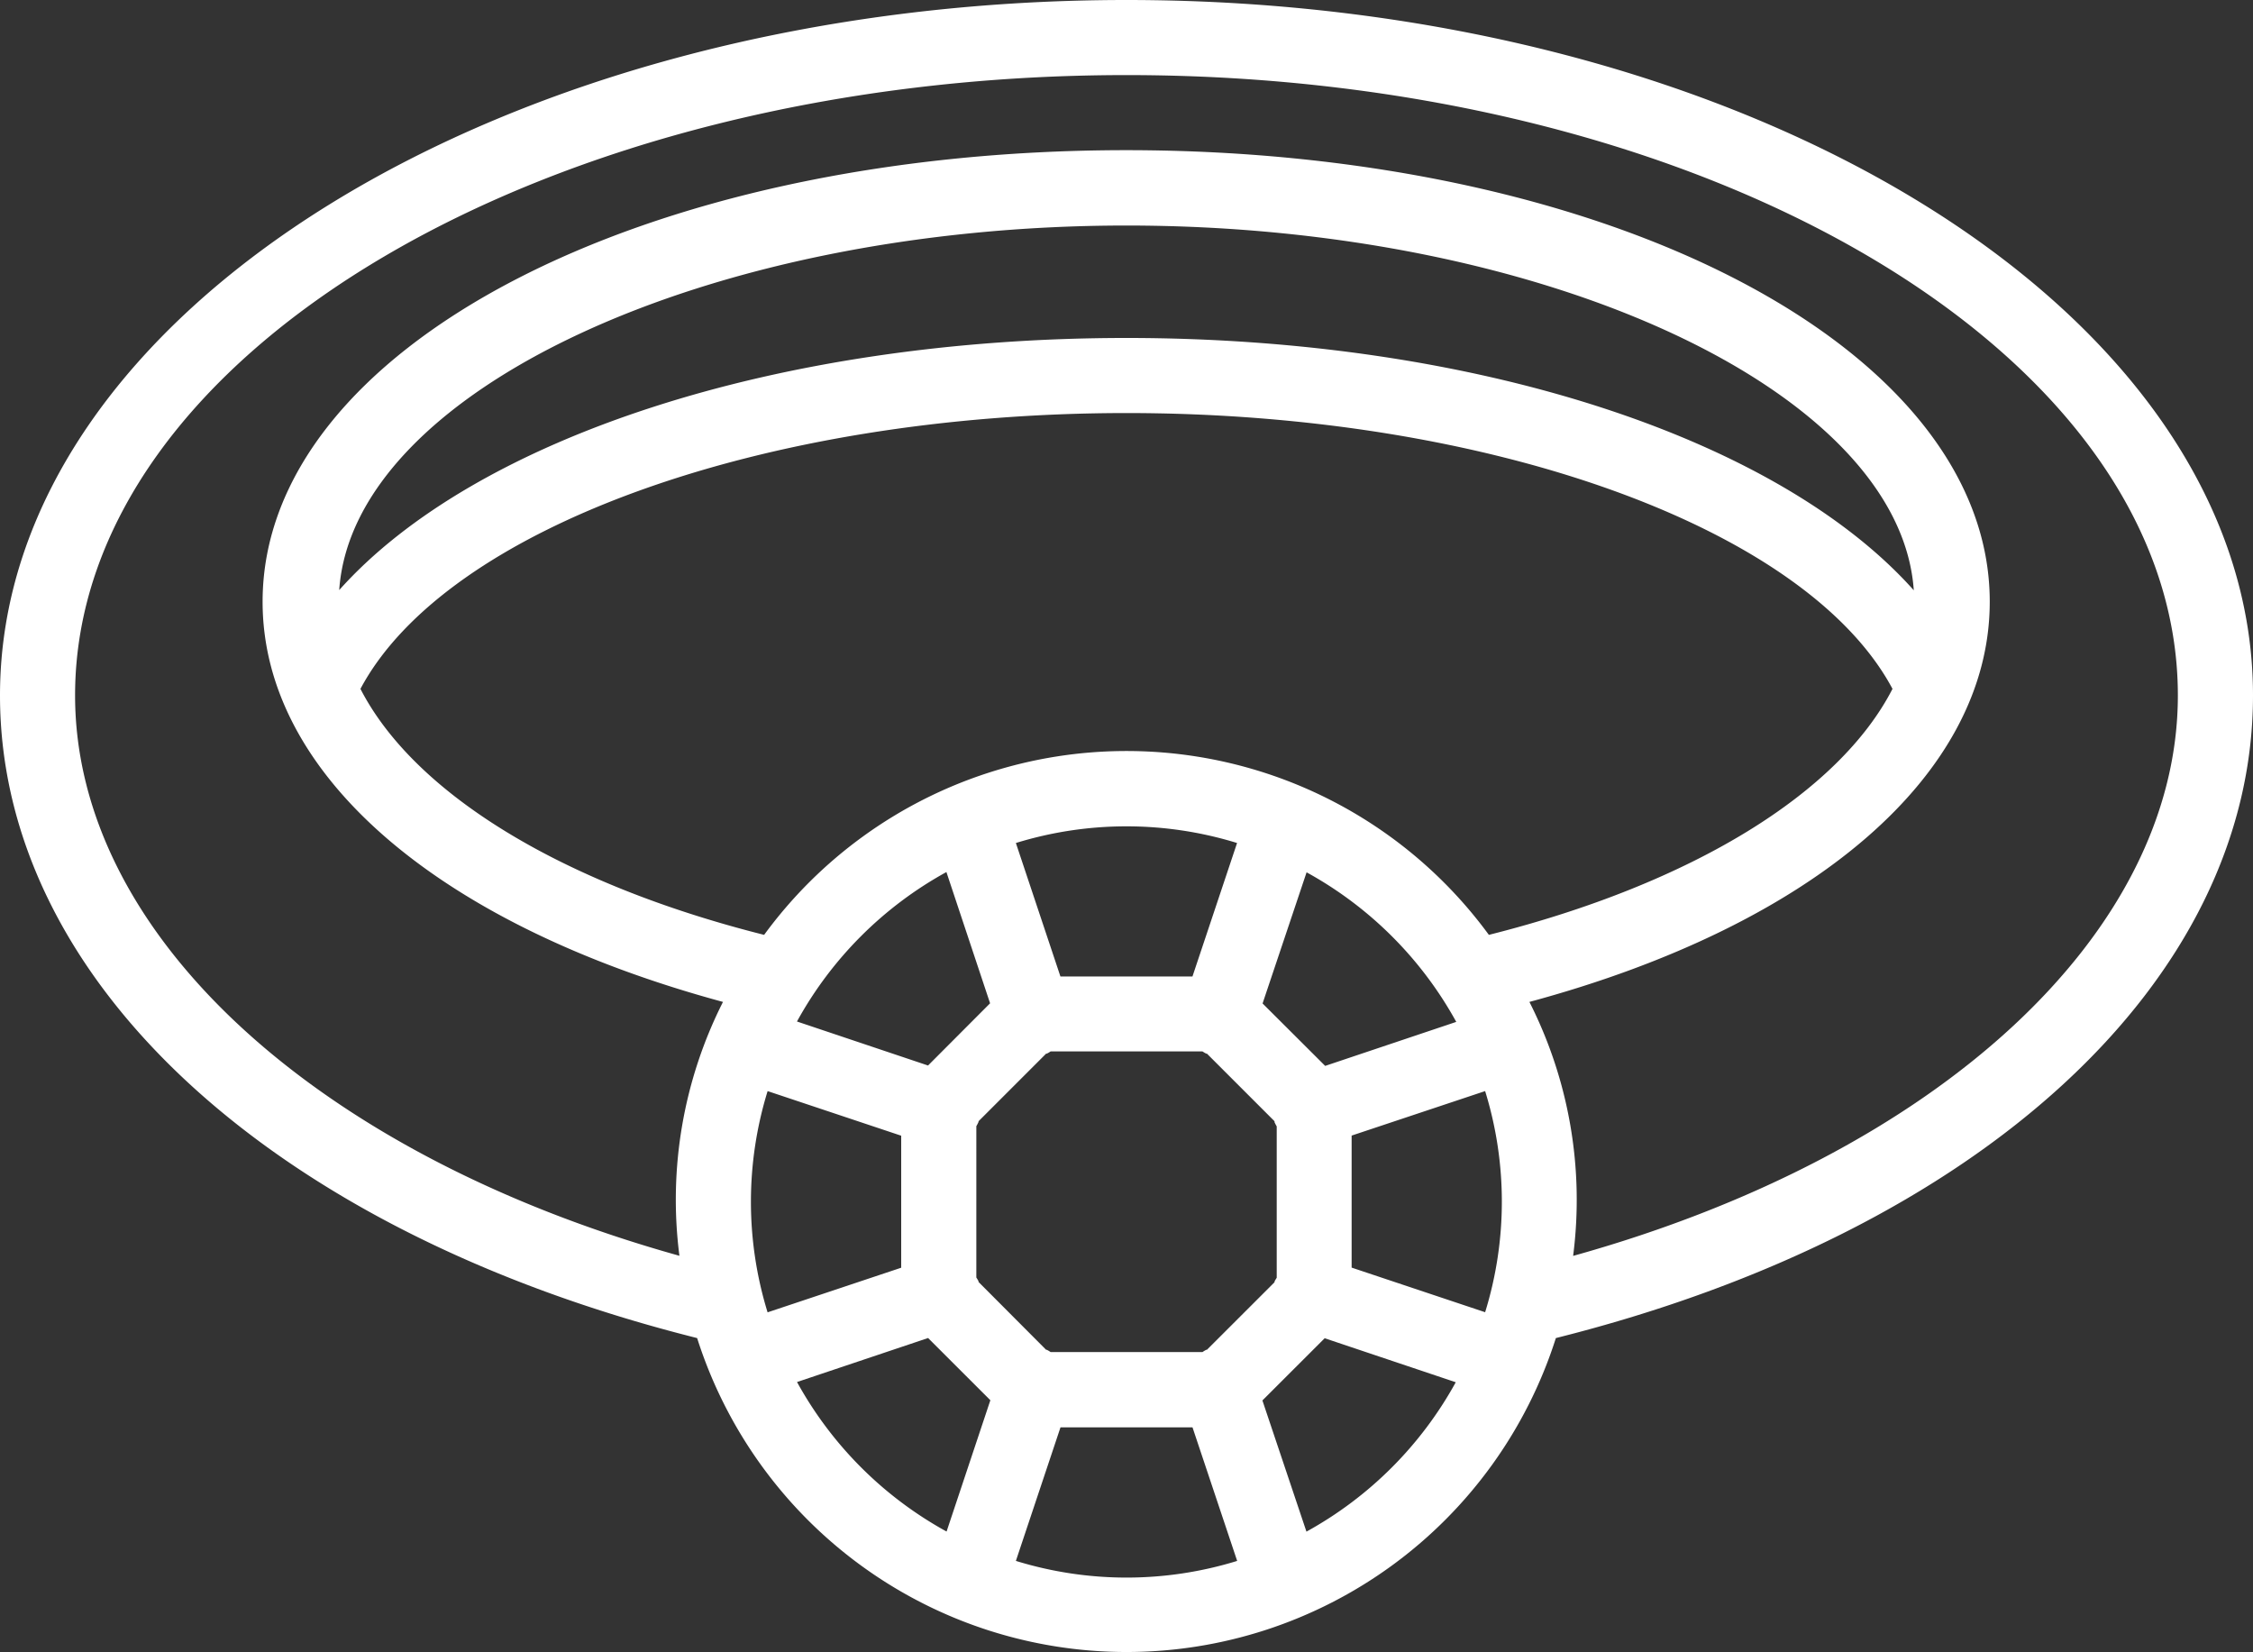 <svg xmlns="http://www.w3.org/2000/svg" viewBox="0 0 409.6 300.33"><rect x="0" y="0" width="409.6" height="300.33" fill="#333333" stroke="none"/><defs><style>.cls-1{fill:#fff;}</style></defs><title>bague blanc</title><g id="Calque_2" data-name="Calque 2"><g id="Calque_1-2" data-name="Calque 1"><path class="cls-1" d="M204.8,0C91.87,0,0,56.71,0,126.42c0,51.93,49.64,97.49,126.74,116.83a81.92,81.92,0,0,0,156.12,0C360,223.91,409.6,178.35,409.6,126.42,409.6,56.71,317.73,0,204.8,0ZM139.55,198.35l24.29,8.11v24l-24.29,8.11a68.18,68.18,0,0,1,0-40.2ZM204.8,75.09c66.1,0,123.68,20.94,139.26,50.14-9.69,18.87-36.29,35.38-73.38,44.72a81.64,81.64,0,0,0-131.76,0c-37.09-9.34-63.69-25.85-73.39-44.72C81.11,96,138.7,75.09,204.8,75.09ZM61.67,107.27C64.17,71.12,128.59,41,204.8,41s140.63,30.16,143.13,66.31C323.29,79.68,268.29,61.44,204.8,61.44S86.31,79.68,61.67,107.27Zm115.83,125V204.73a8,8,0,0,0,.4-.77v-.13l12.29-12.29h.13a5.77,5.77,0,0,0,.68-.4h27.61a6.71,6.71,0,0,0,.68.4h.13l12.29,12.29V204a8,8,0,0,0,.4.77v27.52a6.71,6.71,0,0,0-.4.68v.13l-12.29,12.28h-.12a5.84,5.84,0,0,0-.68.41H191a6,6,0,0,0-.69-.41h-.12L177.9,233.05v-.13a6.71,6.71,0,0,0-.4-.68Zm-5.42-73.68L180,182.39,168.72,193.7l-23.83-8a68.82,68.82,0,0,1,27.19-27.18Zm12.61-5.34a68.22,68.22,0,0,1,40.21,0l-8.11,24.27h-24Zm44.85,29.17,8-23.84a68.89,68.89,0,0,1,27.21,27.19h0l-23.83,8Zm-57.45,96a68.82,68.82,0,0,1-27.19-27.18l23.83-8,11.32,11.31Zm12.6,5.34,8.11-24.28h24l8.12,24.28a68.25,68.25,0,0,1-40.22,0Zm52.82-5.34-8-23.83,11.32-11.31,23.83,8a68.82,68.82,0,0,1-27.19,27.18ZM270,238.55l-24.27-8.11v-24L270,198.35a68,68,0,0,1,0,40.2Zm16-10.26a79.54,79.54,0,0,0-7.95-46.15c51.85-14,83.69-41.43,83.69-72.75,0-46-68.95-82.09-157-82.09s-157,36.06-157,82.09c0,31.32,31.84,58.71,83.7,72.75a79.69,79.69,0,0,0-7.92,46.15C57.4,209.84,13.65,169.75,13.65,126.42,13.65,64.24,99.4,13.65,204.8,13.65S395.94,64.24,395.94,126.42c0,43.33-43.74,83.42-109.87,101.87Z"/></g></g></svg>